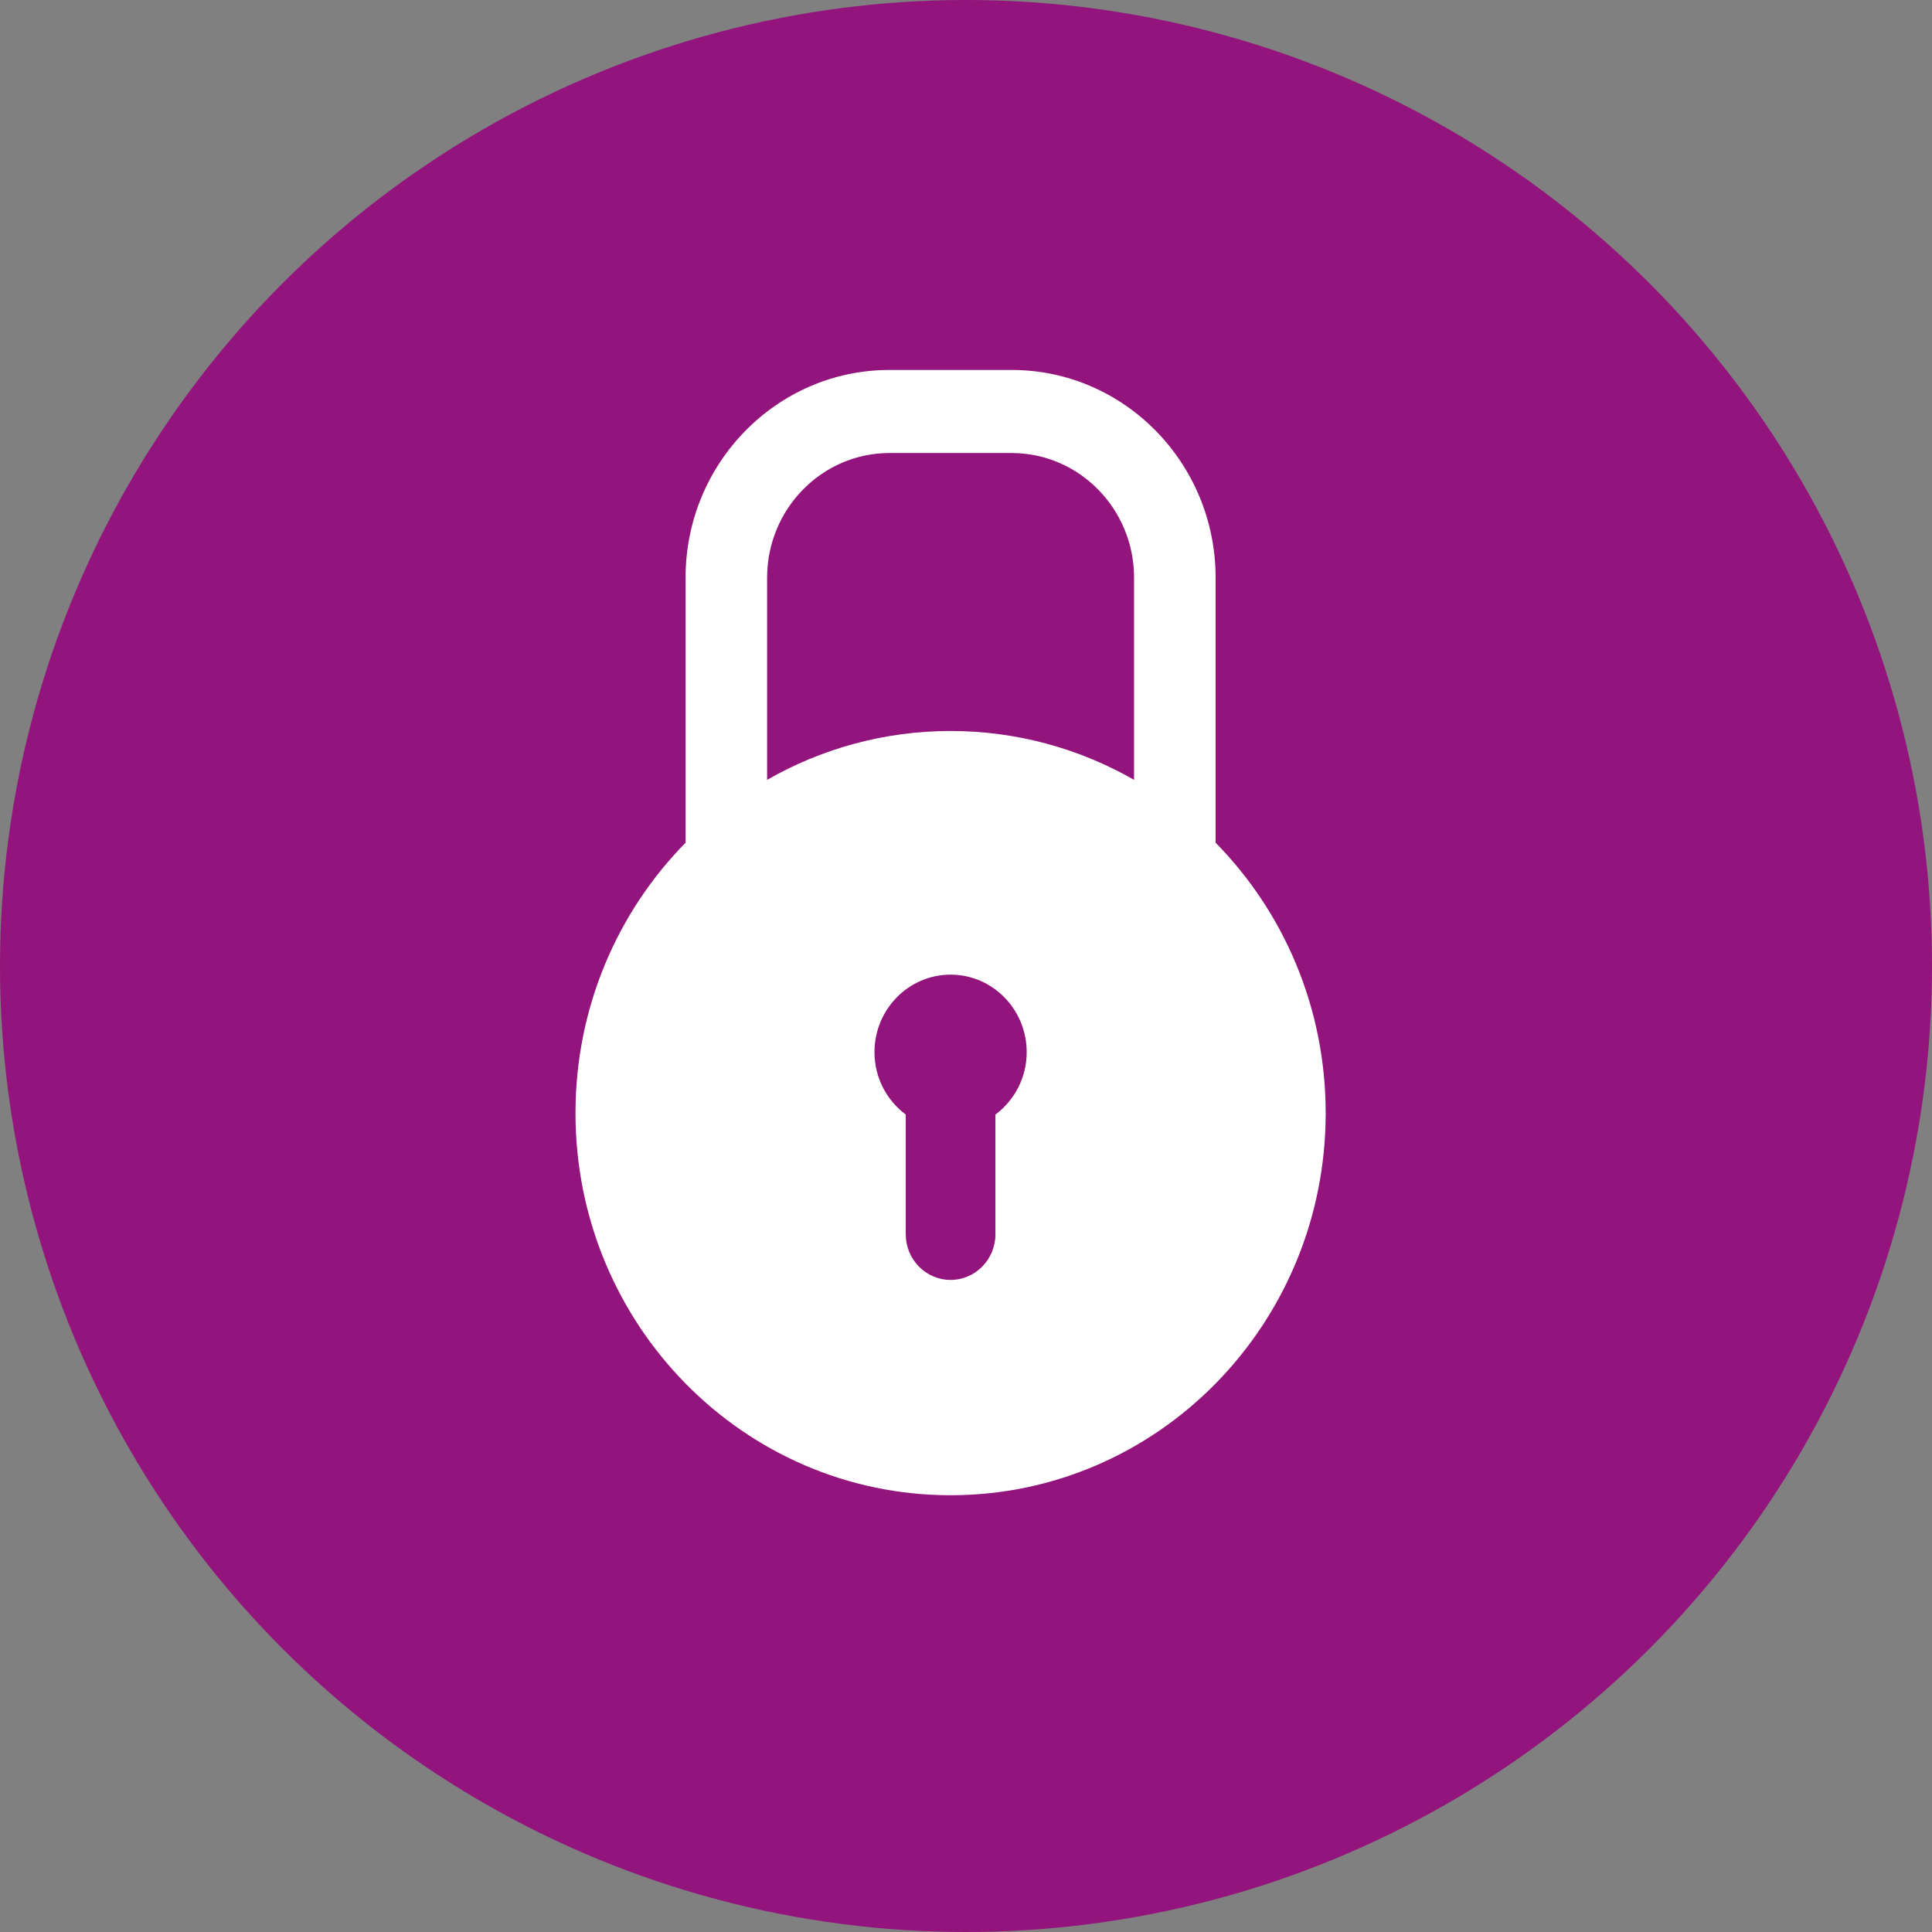 <svg xmlns="http://www.w3.org/2000/svg" width="94" height="94" viewBox="0 0 94 94" fill="none"><rect x="0" y="0" width="94" height="94" fill="#808080" stroke="none"/><circle cx="47" cy="47" r="47" fill="#93147C"></circle><path d="M59.144 41.001V28.104C59.144 22.532 54.695 18 49.225 18H43.275C37.805 18 33.356 22.532 33.356 28.104V41.001C30.047 44.366 28 49.018 28 54.158C28 64.426 36.17 72.75 46.25 72.75C56.329 72.75 64.5 64.426 64.5 54.158C64.5 49.018 62.453 44.366 59.144 41.001ZM48.432 54.228V60.05C48.432 61.278 47.455 62.273 46.25 62.273C45.045 62.273 44.068 61.278 44.068 60.05V54.228C43.15 53.541 42.547 52.442 42.547 51.194C42.547 49.11 44.205 47.421 46.25 47.421C48.295 47.421 49.953 49.11 49.953 51.194C49.953 52.442 49.35 53.542 48.432 54.228ZM55.177 37.943C52.537 36.432 49.494 35.566 46.25 35.566C43.006 35.566 39.962 36.432 37.323 37.943V28.105C37.323 24.762 39.993 22.042 43.275 22.042H49.225C52.507 22.042 55.177 24.762 55.177 28.105V37.943Z" fill="white"></path></svg>